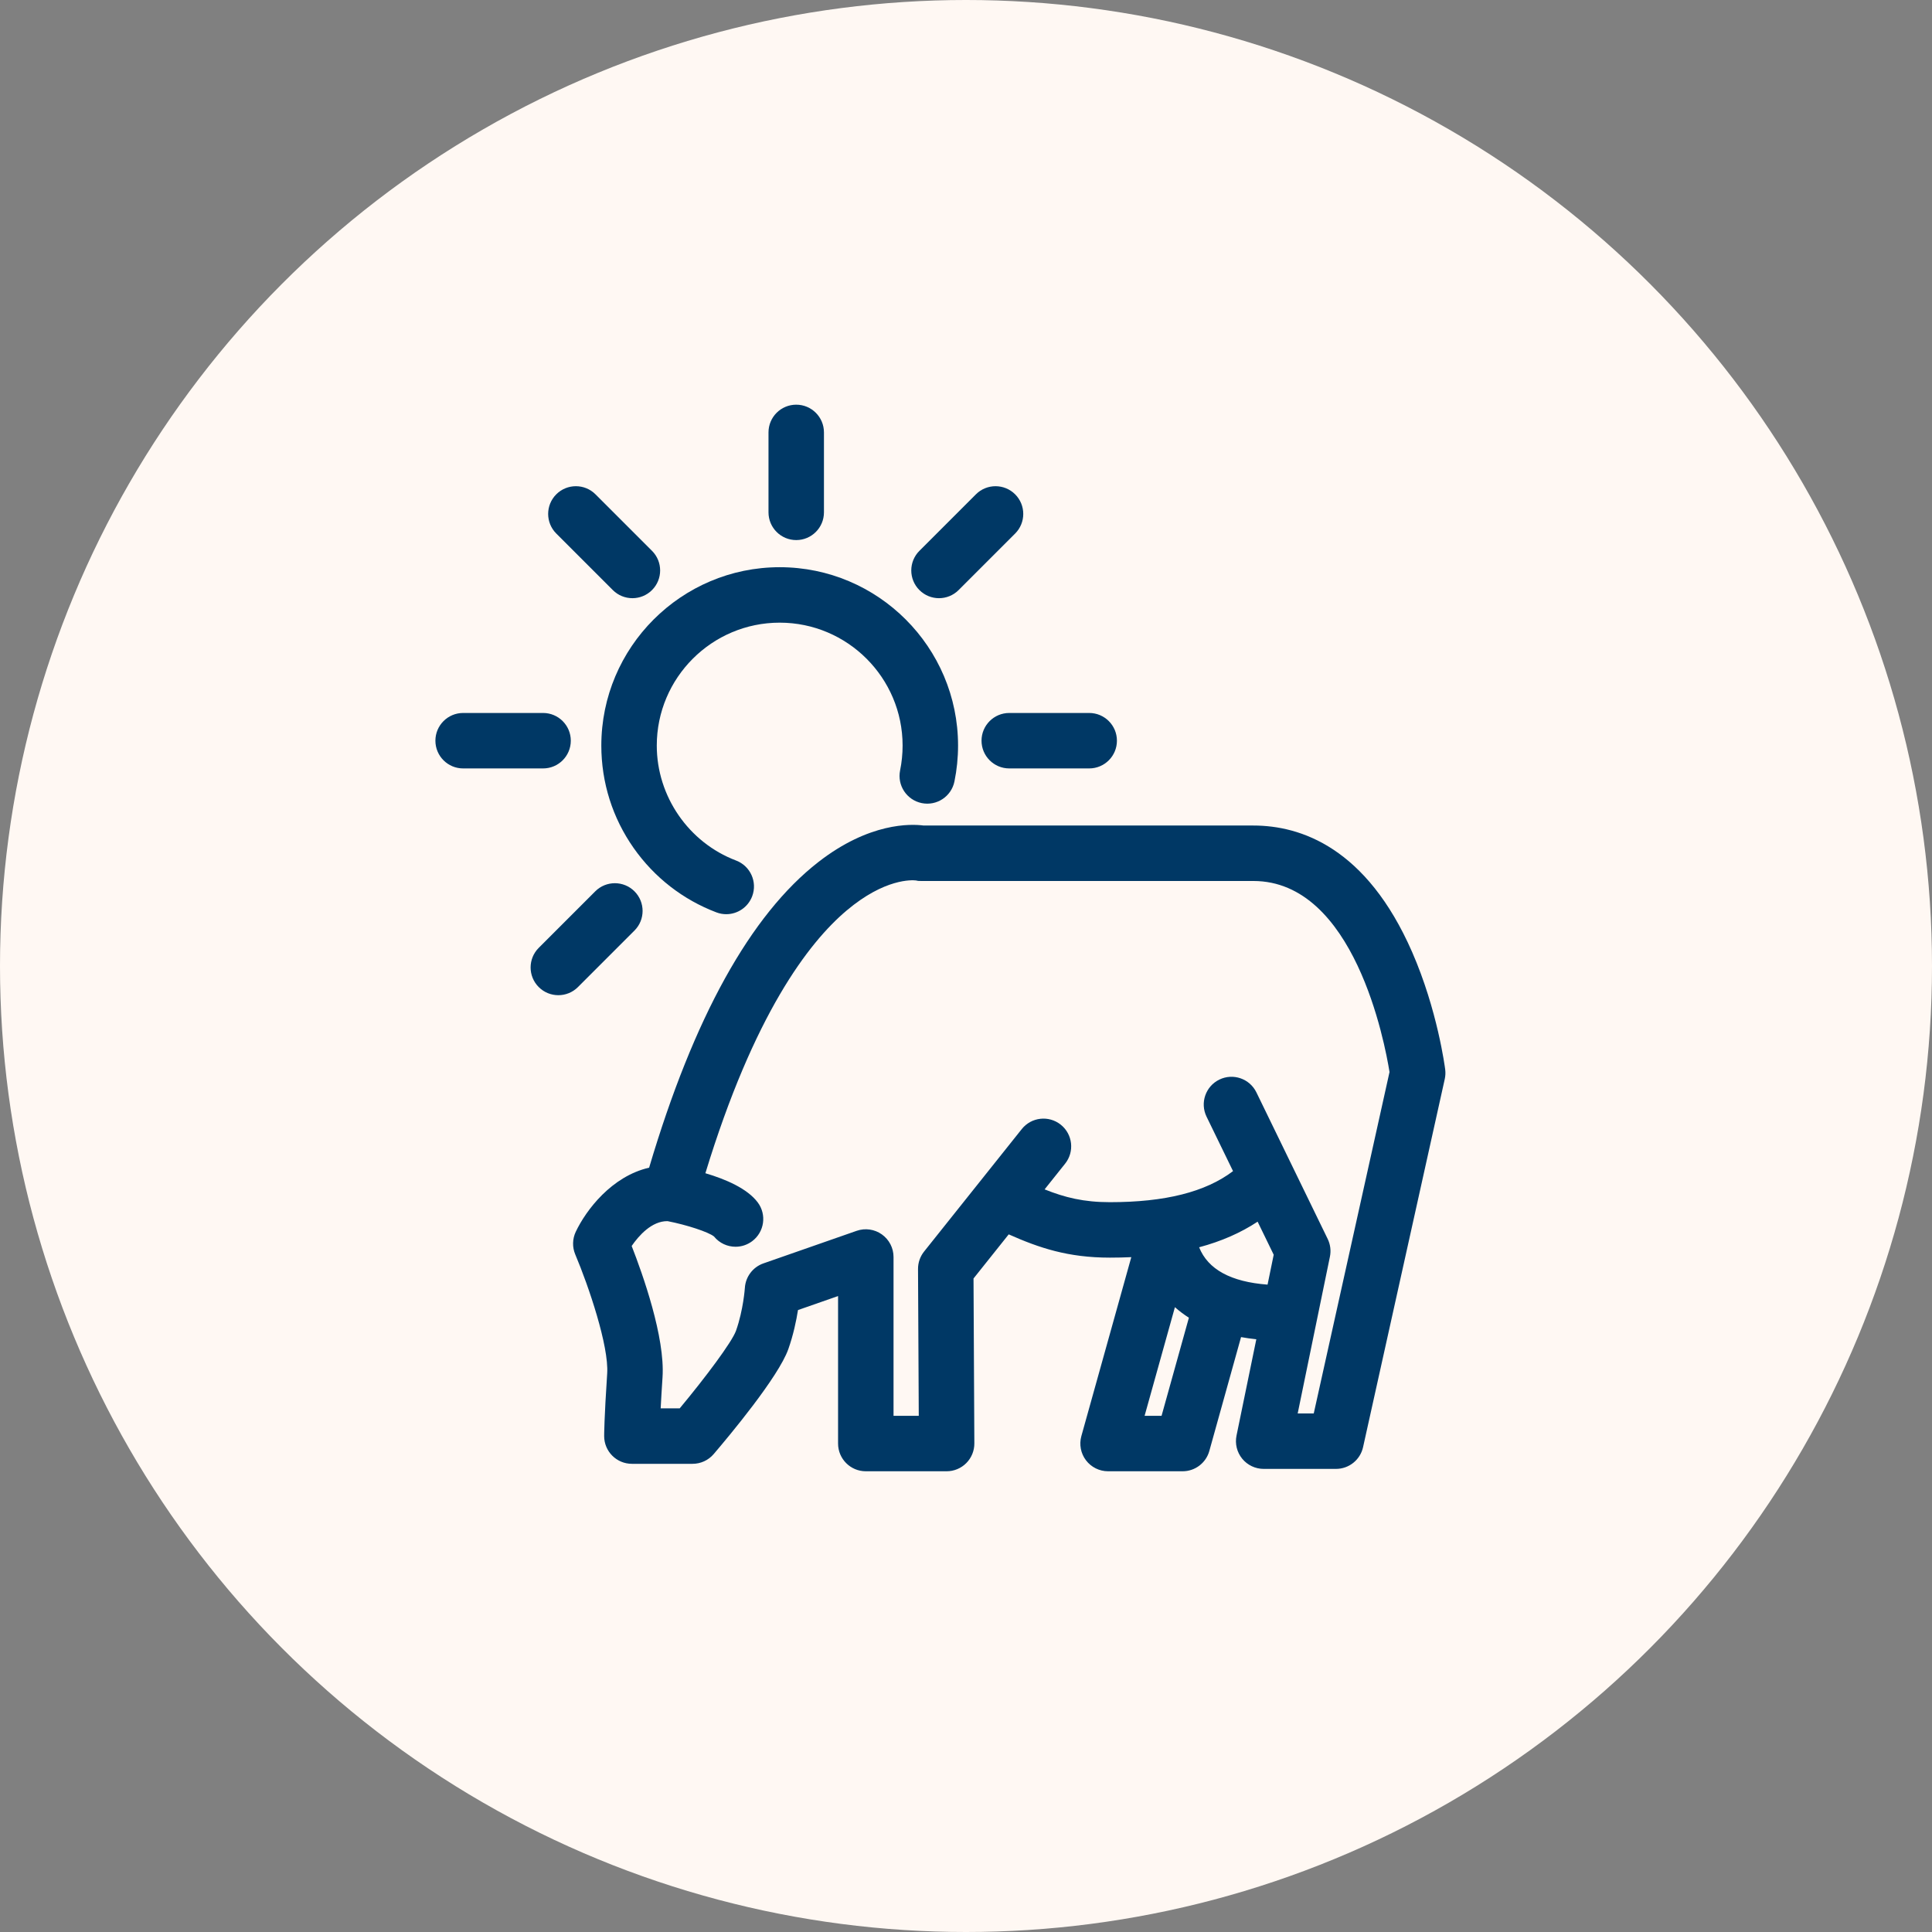 <?xml version="1.0" encoding="UTF-8"?>
<svg xmlns="http://www.w3.org/2000/svg" version="1.1" viewBox="0 0 1080 1080">
  <rect x="0" y="0" width="1080" height="1080" fill="#808080" stroke="none"/>
  <!-- Generator: Adobe Illustrator 29.5.0, SVG Export Plug-In . SVG Version: 2.1.0 Build 137)  -->
  <defs>
    <style>
      .st0 {
        fill: #fff8f3;
      }

      .st1 {
        fill: #003865;
      }
    </style>
  </defs>
  <g id="BKG">
    <circle class="st0" cx="540" cy="540" r="540"/>
  </g>
  <g id="Layer_1">
    <g>
      <path class="st1" d="M807.88,597.881c-.17-1.345-4.332-33.302-18.491-65.688-25.552-58.449-62.368-70.718-88.752-70.718h-184.322c-7.25-.953-30.384-1.713-58.804,20.379-37.943,29.496-69.762,86.962-94.642,170.882-20.926,4.797-35.258,23.685-41.019,35.848-1.892,3.992-1.987,8.607-.266,12.677,7.44,17.592,18.863,51.227,17.839,66.588-1.67,25.054-1.689,34.541-1.689,34.933,0,8.561,6.939,15.5,15.5,15.5h33.93c4.532,0,8.837-1.983,11.782-5.429,8.399-9.826,36.232-43.098,41.73-58.676,2.803-7.94,4.453-15.838,5.409-21.848l22.404-7.824v82.443c0,8.561,6.939,15.5,15.5,15.5h45.182c4.125,0,8.079-1.644,10.988-4.567s4.533-6.887,4.512-11.011l-.466-92.185,19.674-24.667c17.009,7.557,33.126,13.008,56.571,13.008,4.09,0,8.074-.091,11.954-.272l-27.915,100.027c-1.303,4.668-.347,9.678,2.584,13.538s7.499,6.128,12.346,6.128h41.669c6.958,0,13.063-4.637,14.931-11.34l17.738-63.66c2.712.492,5.557.897,8.533,1.214l-11.068,53.838c-.938,4.562.226,9.306,3.169,12.916,2.944,3.61,7.355,5.705,12.013,5.705h40.424c7.267,0,13.558-5.048,15.132-12.142l45.671-205.793c.386-1.741.469-3.536.246-5.305ZM649.319,791.447h-9.48l16.947-60.726c2.323,2.073,4.923,4.046,7.813,5.887l-15.28,54.838ZM670.318,697.234c12.407-3.321,23.274-8.084,32.698-14.316l8.992,18.487-3.436,16.712c-20.502-1.536-33.349-8.541-38.254-20.882ZM734.395,790.12h-8.977l18.016-87.636c.688-3.347.25-6.828-1.244-9.9l-39.85-81.93c-3.744-7.699-13.02-10.903-20.718-7.159-7.698,3.744-10.903,13.021-7.159,20.718l14.811,30.451c-15.377,11.667-37.991,17.362-68.821,17.362-14.685,0-25.148-2.615-36.511-7.159l11.475-14.387c5.338-6.692,4.24-16.444-2.453-21.782-6.692-5.338-16.445-4.239-21.783,2.452l-54.62,68.479c-2.207,2.767-3.4,6.205-3.382,9.743l.415,82.075h-14.104v-88.774c0-5.021-2.432-9.731-6.527-12.639-4.094-2.906-9.341-3.651-14.083-1.995l-52.137,18.207c-5.886,2.056-9.969,7.47-10.361,13.692-.008.12-.81,12.222-4.938,23.92-2.229,6.315-17.243,26.318-31.483,43.422h-10.644c.237-4.604.57-10.344,1.039-17.37,1.491-22.379-11.142-57.788-17.25-73.397,3.945-5.739,11.2-14.005,20.07-13.887,10.85,2.122,22.837,6.067,25.946,8.567,3.045,3.763,7.522,5.742,12.054,5.742,3.237,0,6.501-1.01,9.289-3.102,6.848-5.137,8.235-14.853,3.099-21.7-5.808-7.743-17.865-12.935-29.25-16.292,27.103-88.77,57.593-128.812,78.909-146.824,21.391-18.075,36.682-17.089,38.813-16.842,1.215.323,1.752.293,3.095.299h185.507c56.423,0,73.493,90.456,76.112,106.794l-42.355,190.852Z"/>
      <path class="st1" d="M336.144,416.78c0,20.632,6.25,40.433,18.074,57.264,11.549,16.438,27.545,28.881,46.26,35.983,1.811.688,3.669,1.013,5.497,1.013,6.252,0,12.144-3.812,14.494-10.004,3.038-8.004-.988-16.954-8.991-19.991-26.518-10.064-44.334-35.89-44.334-64.265,0-37.886,30.822-68.708,68.708-68.708s68.708,30.822,68.708,68.708c0,4.673-.47,9.337-1.396,13.865-1.716,8.387,3.692,16.576,12.079,18.292,8.389,1.721,16.576-3.692,18.292-12.079,1.344-6.567,2.025-13.323,2.025-20.078,0-54.979-44.729-99.708-99.708-99.708s-99.708,44.729-99.708,99.708Z"/>
      <path class="st1" d="M445.095,301.905c8.561,0,15.5-6.939,15.5-15.5v-44.688c0-8.561-6.939-15.5-15.5-15.5s-15.5,6.939-15.5,15.5v44.688c0,8.561,6.939,15.5,15.5,15.5Z"/>
      <path class="st1" d="M319.081,414.055c0-8.561-6.939-15.5-15.5-15.5h-44.689c-8.561,0-15.5,6.939-15.5,15.5s6.939,15.5,15.5,15.5h44.689c8.561,0,15.5-6.939,15.5-15.5Z"/>
      <path class="st1" d="M548.681,414.055c0,8.561,6.939,15.5,15.5,15.5h44.688c8.561,0,15.5-6.939,15.5-15.5s-6.939-15.5-15.5-15.5h-44.688c-8.561,0-15.5,6.939-15.5,15.5Z"/>
      <path class="st1" d="M342.56,329.851c3.026,3.026,6.993,4.54,10.96,4.54s7.934-1.514,10.96-4.54c6.053-6.053,6.053-15.867,0-21.92l-31.6-31.6c-6.053-6.053-15.867-6.053-21.92,0-6.053,6.053-6.053,15.867,0,21.92l31.6,31.6Z"/>
      <path class="st1" d="M354.676,520.178c6.053-6.053,6.053-15.867,0-21.92-6.054-6.054-15.868-6.054-21.92,0l-31.6,31.6c-6.053,6.053-6.053,15.867,0,21.92,3.027,3.027,6.993,4.54,10.96,4.54s7.934-1.514,10.96-4.54l31.6-31.6Z"/>
      <path class="st1" d="M524.908,334.391c3.966,0,7.934-1.514,10.96-4.54l31.6-31.6c6.053-6.053,6.053-15.867,0-21.92-6.054-6.055-15.868-6.054-21.92,0l-31.6,31.6c-6.053,6.053-6.053,15.867,0,21.92,3.027,3.027,6.993,4.54,10.96,4.54Z"/>
    </g>
  </g>
</svg>